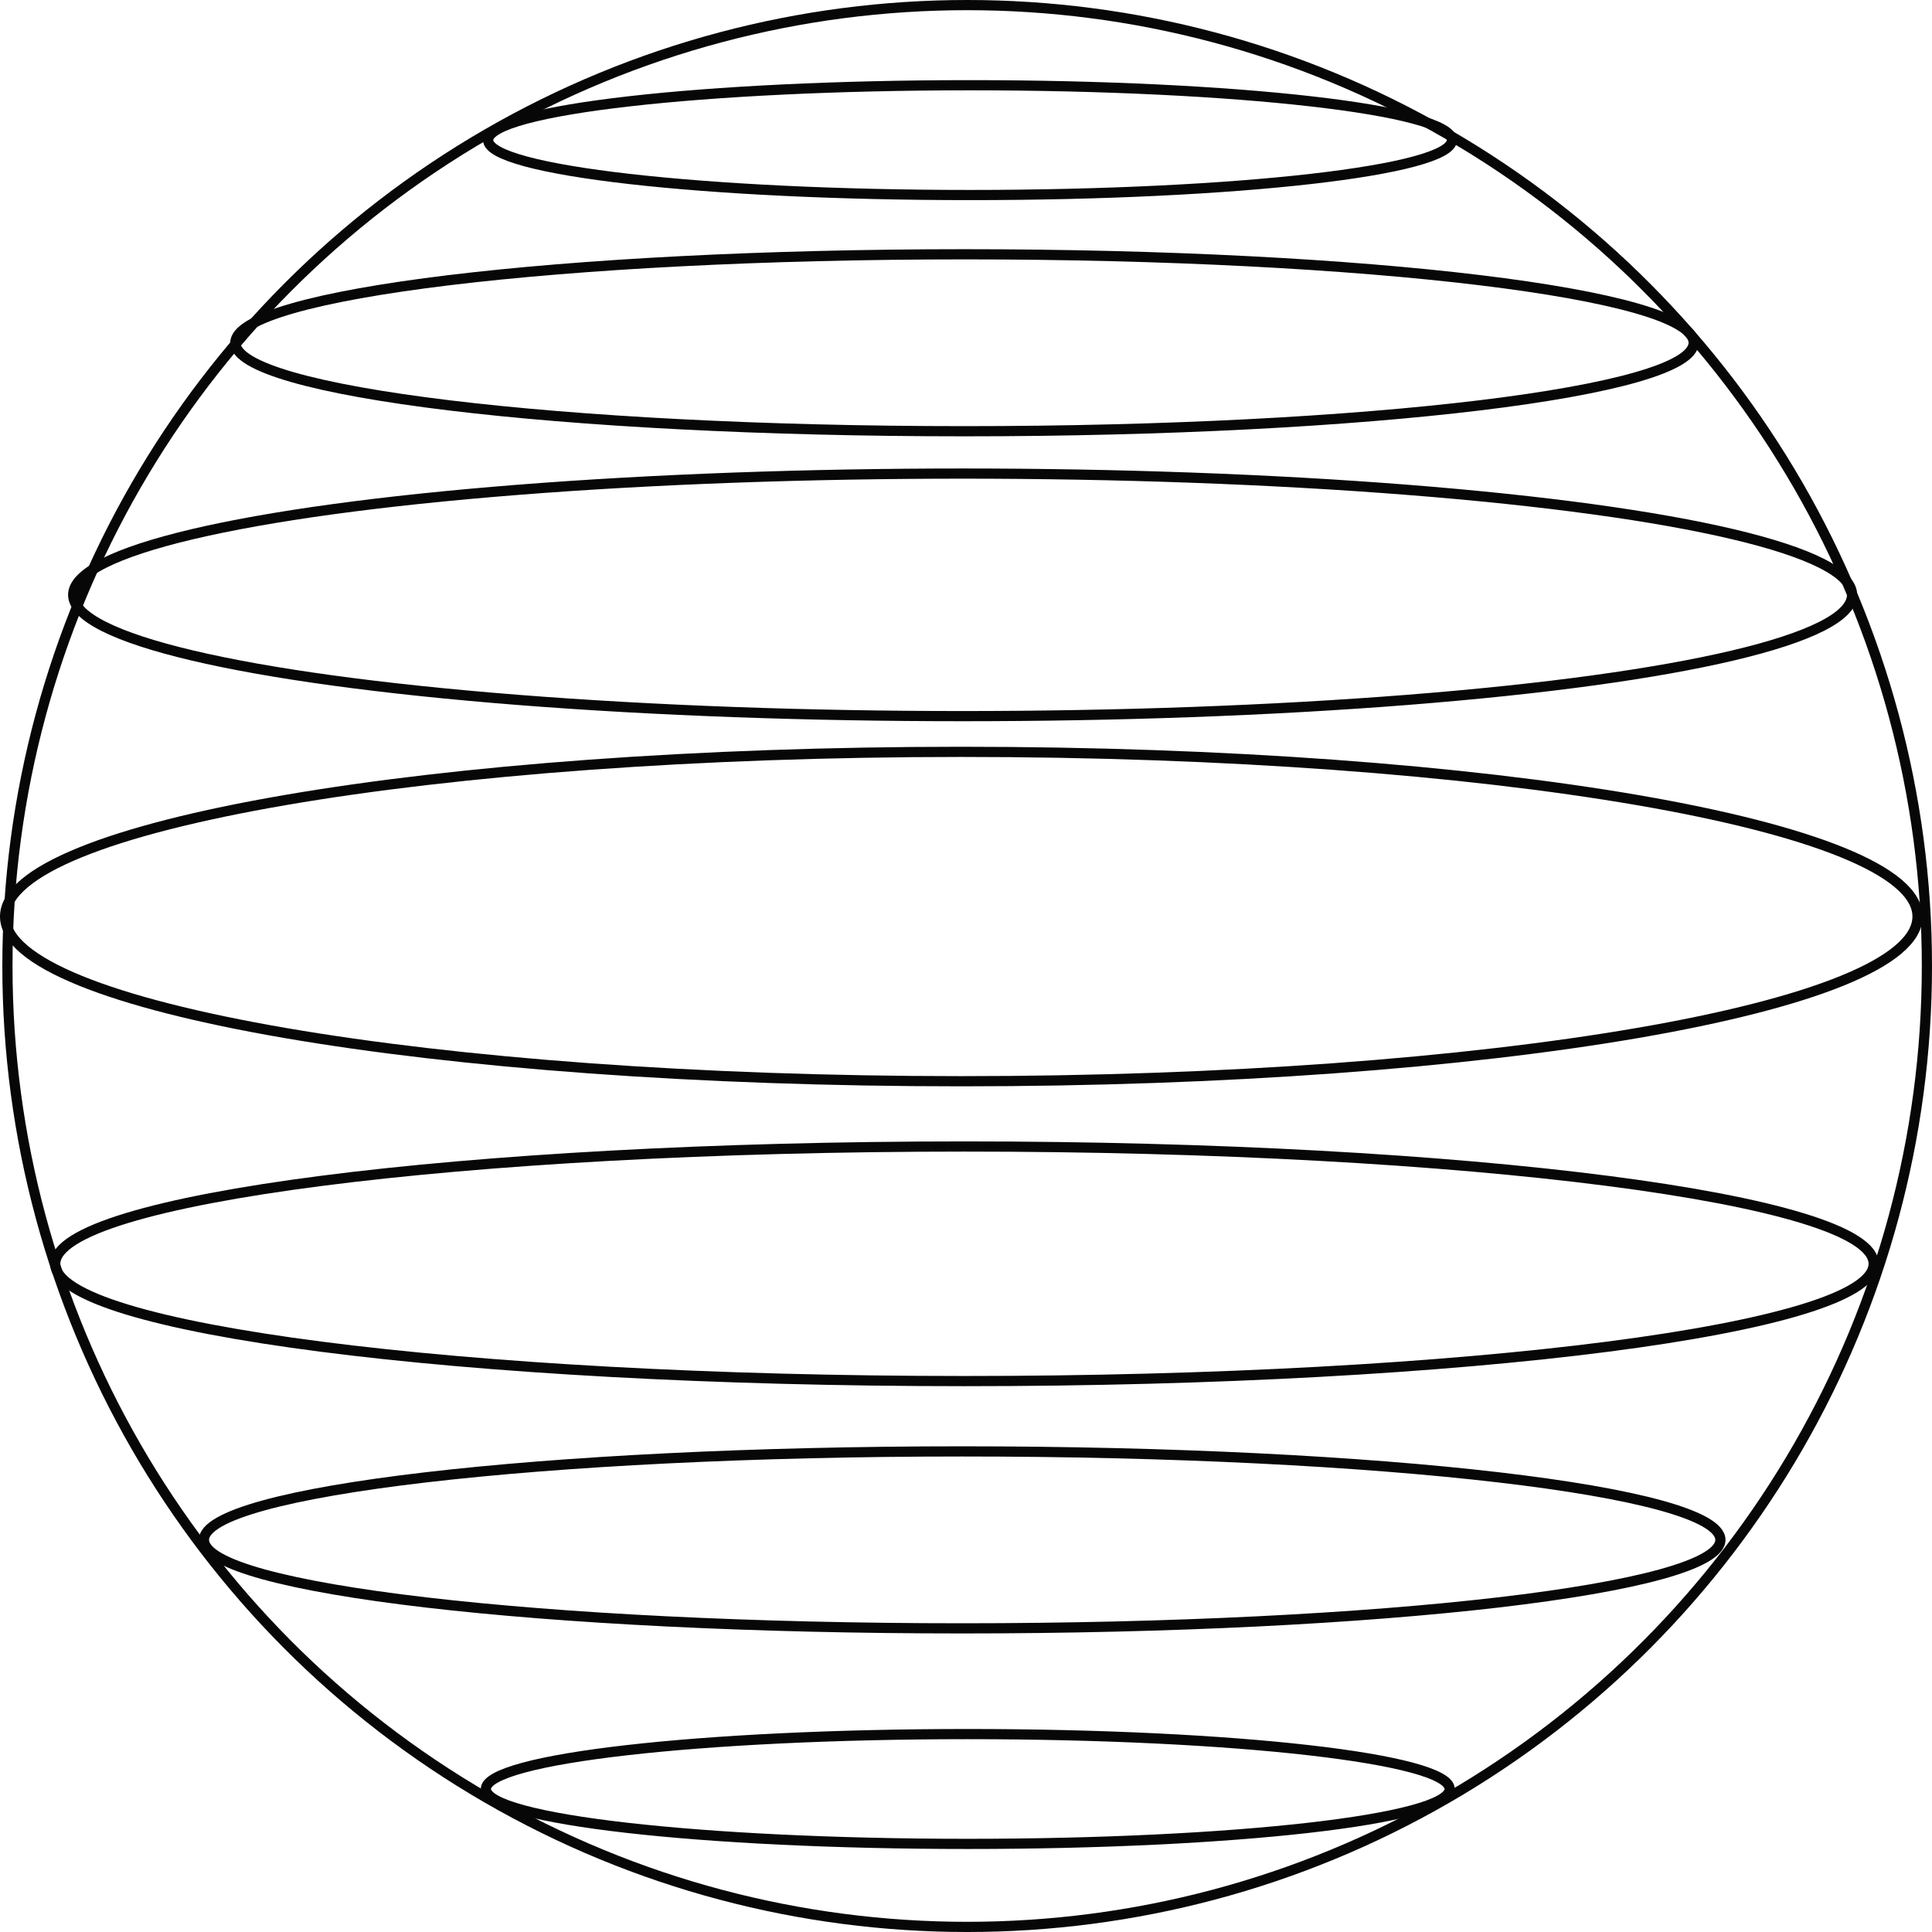 <svg xmlns="http://www.w3.org/2000/svg" width="284.499" height="284.5" viewBox="0 0 284.499 284.5">
  <g id="Groupe_730" data-name="Groupe 730" transform="translate(-2991.702 -752.97)">
    <ellipse id="Ellipse_209894" data-name="Ellipse 209894" cx="141.328" cy="141.5" rx="141.328" ry="141.5" transform="translate(2992.795 753.72)" fill="none" stroke="#070707" stroke-width="1.5"/>
    <path id="Tracé_942633" data-name="Tracé 942633" d="M3157.618,765.661c0,4.465-31.771,8.085-70.96,8.085s-70.96-3.62-70.96-8.085,31.769-8.084,70.96-8.084S3157.618,761.2,3157.618,765.661Z" transform="translate(47.886 7.944)" fill="none" stroke="#070707" stroke-width="1.5"/>
    <path id="Tracé_942634" data-name="Tracé 942634" d="M3157.513,845.01c0,4.468-31.772,8.085-70.964,8.085s-70.96-3.617-70.96-8.085,31.769-8.084,70.96-8.084S3157.513,840.546,3157.513,845.01Z" transform="translate(47.662 171.4)" fill="none" stroke="#070707" stroke-width="1.5"/>
    <path id="Tracé_942635" data-name="Tracé 942635" d="M3003.531,778.739c0-7.194,48.075-13.026,107.375-13.026s107.373,5.832,107.373,13.026-48.072,13.029-107.373,13.029S3003.531,785.936,3003.531,778.739Z" transform="translate(22.825 24.704)" fill="none" stroke="#070707" stroke-width="1.5"/>
    <path id="Tracé_942636" data-name="Tracé 942636" d="M3002.022,836.351c0-7.194,49.987-13.029,111.651-13.029s111.655,5.835,111.655,13.029-49.99,13.029-111.655,13.029S3002.022,843.548,3002.022,836.351Z" transform="translate(19.713 143.376)" fill="none" stroke="#070707" stroke-width="1.5"/>
    <ellipse id="Ellipse_209895" data-name="Ellipse 209895" cx="130.978" cy="17.859" rx="130.978" ry="17.859" transform="translate(3002.477 822.707)" fill="none" stroke="#070707" stroke-width="1.5"/>
    <path id="Tracé_942637" data-name="Tracé 942637" d="M2994.864,825.919c0-9.538,59.945-17.271,133.889-17.271s133.887,7.733,133.887,17.271-59.945,17.273-133.887,17.273S2994.864,835.46,2994.864,825.919Z" transform="translate(4.972 113.151)" fill="none" stroke="#070707" stroke-width="1.5"/>
    <path id="Tracé_942638" data-name="Tracé 942638" d="M3274.07,813.907c0,13.4-63.042,24.253-140.808,24.253s-140.81-10.857-140.81-24.253,63.042-24.25,140.81-24.25S3274.07,800.514,3274.07,813.907Z" transform="translate(0 74.028)" fill="none" stroke="#070707" stroke-width="1.5"/>
  </g>
</svg>
